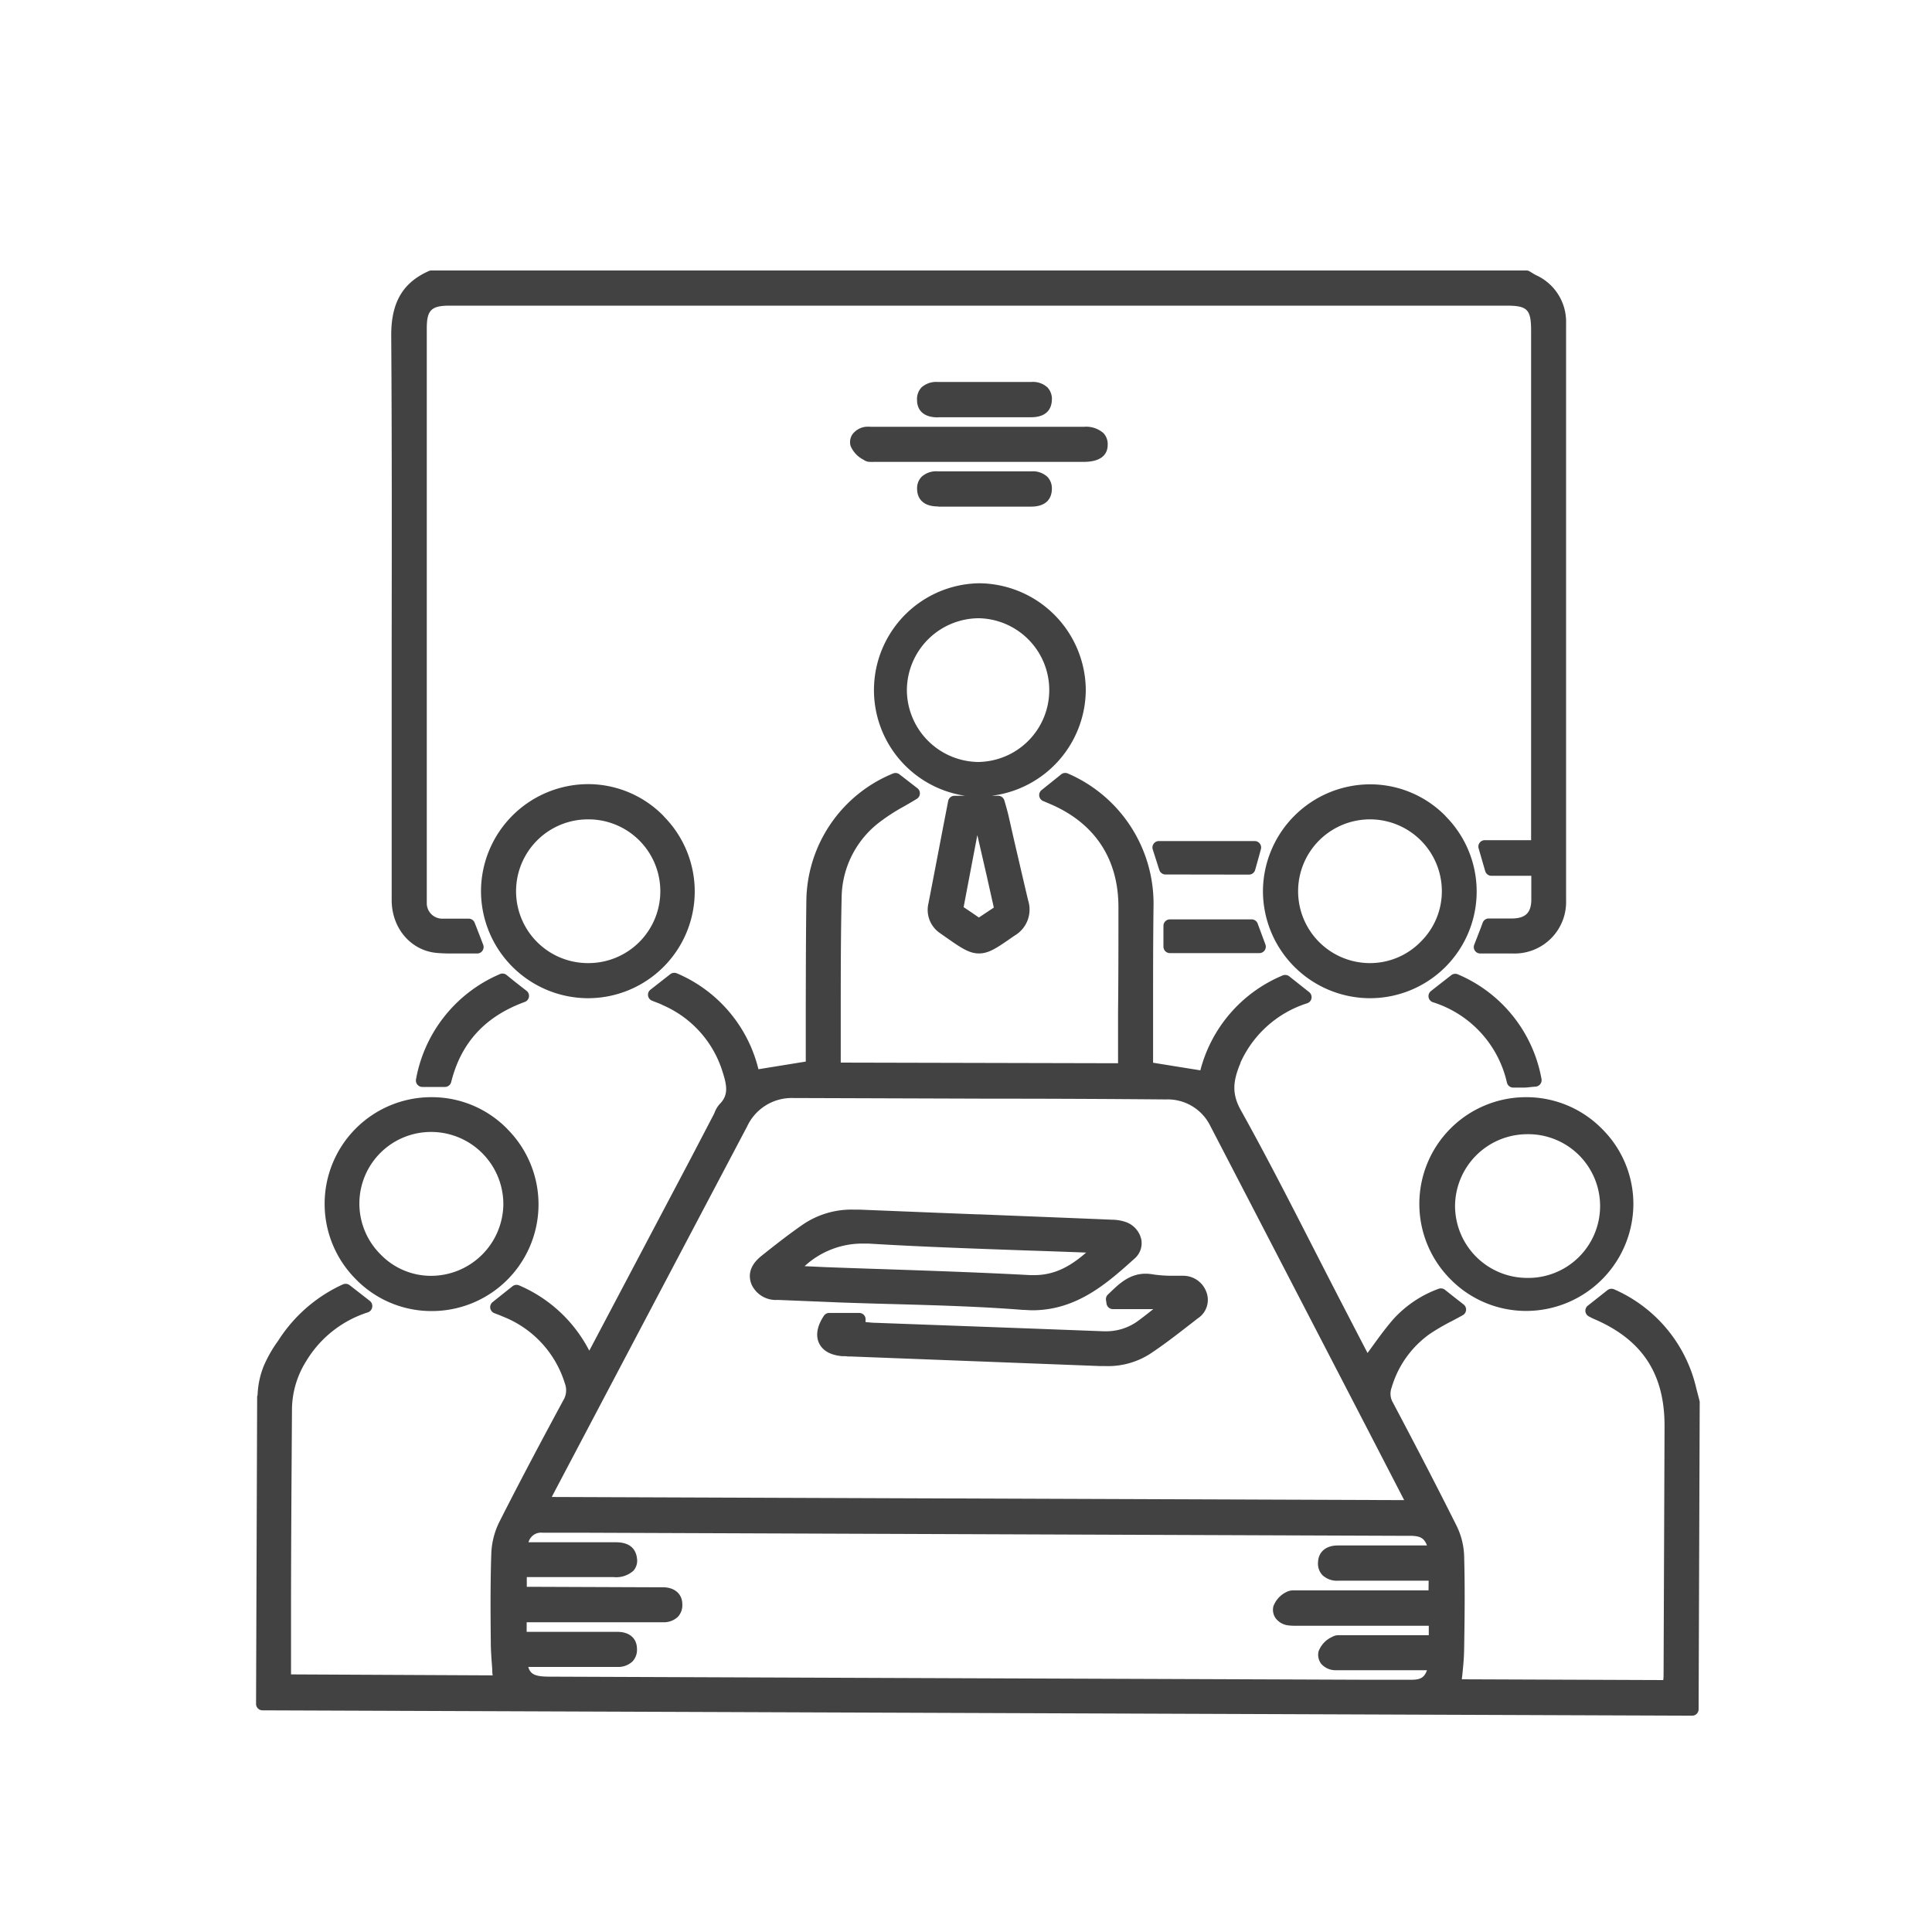 <svg xmlns="http://www.w3.org/2000/svg" viewBox="0 0 300 300"><defs><style>.cls-1{fill:#424242;}</style></defs><title>conference-room</title><g id="icons"><path class="cls-1" d="M263.89,217.48l-.15-.59-.33-1.26a22.2,22.2,0,0,0-12.76-15.42,1,1,0,0,0-.42-.09,1,1,0,0,0-.62.21l-3.05,2.41a1,1,0,0,0-.38.89,1,1,0,0,0,.55.79l.27.14a4,4,0,0,0,.47.23c7.52,3.21,11,8.49,11,16.62l-.15,38.37c0,.36,0,.72-.05,1.1L227,260.76c0-.23.05-.47.07-.7.13-1.28.26-2.6.28-3.91.08-4.91.14-9.72,0-14.57a11.39,11.39,0,0,0-1.21-4.73c-3.23-6.46-6.64-13-9.85-19.06a2.7,2.7,0,0,1-.2-2.32,15.58,15.58,0,0,1,5.9-8.32,32.18,32.18,0,0,1,3.43-2c.57-.3,1.15-.61,1.72-.93a1,1,0,0,0,.51-.79,1,1,0,0,0-.38-.87l-1.47-1.15-1.44-1.14a1,1,0,0,0-.62-.21,1,1,0,0,0-.37.07,17.6,17.6,0,0,0-7,4.7c-1.25,1.43-2.38,3-3.47,4.51l-.55.75-.74-1.42-3.28-6.33c-1.44-2.78-2.87-5.58-4.3-8.37-3.64-7.12-7.4-14.48-11.36-21.59-1.44-2.57-1.16-4.52-.18-7l.12-.27,0-.08A17,17,0,0,1,203,155.78a1,1,0,0,0,.28-1.73l-.33-.26-2.76-2.19a1,1,0,0,0-.62-.21,1,1,0,0,0-.41.08,21.89,21.89,0,0,0-12.77,14.73l-3-.48-4.34-.7v-1.38l0-6.82c0-5.39,0-10.77.07-16.16a22,22,0,0,0-13.32-20.56,1.09,1.09,0,0,0-.39-.08,1,1,0,0,0-.63.22l-1.52,1.22-1.52,1.22a1,1,0,0,0,.23,1.7l.41.17.56.24c7,2.94,10.75,8.52,10.73,16.13,0,5.39,0,10.79-.06,16.18l0,7v1L130.55,165v-7.25c0-6.05,0-12.31.14-18.46a14.92,14.92,0,0,1,5.87-11.61,30,30,0,0,1,3.88-2.5c.63-.37,1.29-.74,1.93-1.14a1,1,0,0,0,.47-.8,1,1,0,0,0-.38-.84l-2.79-2.16a1,1,0,0,0-.61-.21,1,1,0,0,0-.37.07,21.64,21.64,0,0,0-13.48,19.74c-.07,5.52-.08,11.14-.09,16.57q0,3.65,0,7.29v1.14l-5.68.92-1.67.27a21.79,21.79,0,0,0-12.66-14.89,1.15,1.15,0,0,0-.41-.08,1,1,0,0,0-.62.21L101,153.68a1,1,0,0,0-.37.93,1,1,0,0,0,.62.78l.67.26c.39.15.73.28,1,.43a16.61,16.61,0,0,1,9.28,10.35c.74,2.27.88,3.67-.44,5a4.13,4.13,0,0,0-.79,1.31c-.07.15-.13.3-.21.44L107.2,180l-15.52,29.4-.18.33a21.94,21.94,0,0,0-10.9-10.14,1.09,1.09,0,0,0-.39-.08,1,1,0,0,0-.63.22l-1.26,1-1.83,1.46a1,1,0,0,0,.26,1.71c.25.1.47.19.68.26l.94.39a16.28,16.28,0,0,1,9.34,10.26,3,3,0,0,1-.27,2.68c-2.76,5.12-6.39,11.89-9.89,18.81a12,12,0,0,0-1.26,4.93c-.16,4.67-.12,9.47-.08,13.71,0,1.45.13,2.91.23,4.32,0,.3,0,.59.07.89L45.19,260l0-9.13c0-10.56.08-21.49.15-32.24a14.31,14.31,0,0,1,2.21-7.28,17.3,17.3,0,0,1,9.58-7.57,1,1,0,0,0,.66-.78,1,1,0,0,0-.37-1l-.56-.44-2.57-2a1,1,0,0,0-.62-.21,1.19,1.19,0,0,0-.41.08,23.4,23.4,0,0,0-10.06,8.75A20.35,20.35,0,0,0,41,212a13.28,13.28,0,0,0-1,4.54c0,.12-.07.23-.07.36l-.17,47.68a1,1,0,0,0,1,1l222,.83a1,1,0,0,0,1-1l.17-47.69A1.07,1.07,0,0,0,263.89,217.48ZM85.82,232.17q15.09-28.63,30.2-57.27a7.63,7.63,0,0,1,7.15-4.4l30.1.1q13.89,0,27.78.12a7.37,7.37,0,0,1,6.89,4.12c8,15.42,16.14,31.12,24,46.3l6.1,11.8-132.35-.49C85.73,232.35,85.78,232.26,85.82,232.17Zm136,14.78h-5l-7.51,0-7.37,0-.44,0c-.21,0-.41,0-.61,0a2.32,2.32,0,0,0-1.16.27,4,4,0,0,0-2,2.21,2.27,2.27,0,0,0,.33,1.82,2.87,2.87,0,0,0,2,1.14,8,8,0,0,0,1,.06H202l11.06,0h3.69l3.68,0h1.43v1.46c-.29,0-.57,0-.85,0l-8.66,0h-3.48l-.38,0c-.2,0-.39,0-.58,0a2,2,0,0,0-1.06.27,4,4,0,0,0-2.11,2.26,2.33,2.33,0,0,0,.41,1.91,2.94,2.94,0,0,0,2.24,1l1.32,0h1.75l5.76,0h5.36c-.41,1.2-1.11,1.45-2.25,1.48-.92,0-1.91,0-3.12,0l-2.32,0h-2.34l-23.24-.09-43.14-.16-59.8-.23c-2.25,0-3-.34-3.34-1.51h5.45l5.22,0h3.25A3.18,3.18,0,0,0,98.2,258a2.6,2.6,0,0,0,.71-1.93c0-1.67-1.16-2.68-3.06-2.68l-4.19,0-5,0H81.78V251.9l.92,0,6.94,0,6,0,5.31,0h2a3.14,3.14,0,0,0,2.3-.83,2.63,2.63,0,0,0,.7-1.95c0-1.62-1.2-2.64-3-2.65h-1.59l-18.21-.07H81.8v-1.51h5.06l5.42,0h3a4,4,0,0,0,3.09-1,2.36,2.36,0,0,0,.55-1.85c-.28-2.55-2.6-2.56-3.47-2.56H82.07A2,2,0,0,1,84.23,238c.74,0,1.55,0,2.54,0l1.85,0h1.86l127.25.48h.78l.7,0c1.28.06,1.92.31,2.37,1.5h-5.43l-6.62,0h-1.81c-1.83,0-3,1-3.06,2.61a2.61,2.61,0,0,0,.69,2,3.3,3.3,0,0,0,2.48.86l3.63,0,5.52,0,3.65,0h1.21Z"/><path class="cls-1" d="M60.82,100.54q0,8.65,0,17.32v5.41c0,5.4,0,11,0,16.49,0,4.4,3,7.85,7,8.21.7.06,1.46.09,2.37.09l1.91,0q1,0,2,0a1,1,0,0,0,.82-.44,1,1,0,0,0,.11-.92l-.56-1.46-.76-1.95a1,1,0,0,0-.93-.64l-1.36,0H70.22c-.58,0-1.07,0-1.51,0a2.4,2.4,0,0,1-2.44-2.38c0-.43,0-.87,0-1.34V51c0-2.85.7-3.54,3.56-3.54H233.93c3.25,0,3.82.59,3.82,3.92v79.08h-7.19a1,1,0,0,0-.8.4,1,1,0,0,0-.16.88l.29,1,.73,2.52a1,1,0,0,0,1,.73h6.16c0,.2,0,.4,0,.61,0,1.12,0,2.18,0,3.24-.06,1.89-.91,2.72-2.84,2.78l-1.42,0h-2.35a1,1,0,0,0-.94.66l-.32.87-1,2.57a1,1,0,0,0,.94,1.34H235a8,8,0,0,0,8.18-8.28q0-39.84,0-79.69V50.22a7.94,7.94,0,0,0-4.66-7.49c-.23-.12-.45-.25-.67-.39l-.35-.21A.94.94,0,0,0,237,42H67a.92.92,0,0,0-.4.08c-4.08,1.81-5.89,4.92-5.85,10.11C60.86,68.3,60.84,84.69,60.82,100.54Z"/><path class="cls-1" d="M78.78,175.31a16.37,16.37,0,0,0-11.63-4.94h-.1A16.56,16.56,0,0,0,55.2,198.58a16.39,16.39,0,0,0,11.66,5H67a16.56,16.56,0,0,0,11.8-28.24Zm-11.87,22.8h-.1a10.89,10.89,0,0,1-7.73-3.34,11.12,11.12,0,0,1,8-19A11.22,11.22,0,0,1,78.16,187,11.24,11.24,0,0,1,66.91,198.11Z"/><path class="cls-1" d="M168.6,107.15A16.68,16.68,0,0,0,152,90.57v0h0a16.59,16.59,0,0,0-2.12,33h-1.65a1,1,0,0,0-1,.82l-.86,4.44q-1.09,5.72-2.2,11.44a4.36,4.36,0,0,0,1.8,4.63l.44.31c2.69,1.89,4,2.84,5.6,2.84s2.86-.92,5.29-2.6l.16-.11.2-.13a4.68,4.68,0,0,0,2-5.36c-.68-2.83-1.34-5.74-2-8.54-.36-1.57-.71-3.13-1.07-4.7-.16-.67-.34-1.3-.49-1.82l-.14-.48a1,1,0,0,0-1-.74h-1A16.65,16.65,0,0,0,168.6,107.15ZM152,147.09h0Zm2.32-6.16L152,142.47l-1-.69-1.37-.92,2.13-11.19,1.47,6.39Zm-2.21-22.61h-.08a11.22,11.22,0,0,1-11.21-11.18A11.22,11.22,0,0,1,152,96a11.16,11.16,0,0,1,.18,22.31Z"/><path class="cls-1" d="M103.09,126.76a16.39,16.39,0,0,0-11.66-5h-.1a16.67,16.67,0,0,0-16.64,16.45A16.66,16.66,0,0,0,91.15,155h.12a16.57,16.57,0,0,0,11.82-28.22ZM91.32,149.55h-.06a11.16,11.16,0,0,1,.07-22.32h.1a11.16,11.16,0,0,1-.11,22.32Z"/><path class="cls-1" d="M224.49,126.74a16.4,16.4,0,0,0-11.62-4.95h-.12a16.68,16.68,0,0,0-16.64,16.44A16.66,16.66,0,0,0,212.55,155h.14a16.57,16.57,0,0,0,11.8-28.24Zm-3.89,19.5a11,11,0,0,1-7.81,3.31l0,1v-1a11.16,11.16,0,1,1,11.1-11.17A11,11,0,0,1,220.6,146.24Z"/><path class="cls-1" d="M248.79,175.32a16.47,16.47,0,0,0-11.69-4.95H237a16.57,16.57,0,0,0-11.77,28.27,16.45,16.45,0,0,0,11.65,4.92H237a16.66,16.66,0,0,0,16.63-16.5A16.41,16.41,0,0,0,248.79,175.32ZM237,198.43h-.06a11.2,11.2,0,0,1-11-11.23A11.22,11.22,0,0,1,237,176.12a11.16,11.16,0,1,1-.06,22.31Z"/><path class="cls-1" d="M237.09,171.37a8.44,8.44,0,0,0-.87,0c.27,0,.53,0,.79,0h.08a13.86,13.86,0,0,1,1.59.09A13.86,13.86,0,0,0,237.09,171.37Z"/><path class="cls-1" d="M172,69.1a2.48,2.48,0,0,0-.64-1.83,4.06,4.06,0,0,0-3-1H135.25a6.64,6.64,0,0,0-.83,0,3,3,0,0,0-2.06,1.18,2.19,2.19,0,0,0-.29,1.77,4.26,4.26,0,0,0,2,2.16l.09.06a1.69,1.69,0,0,0,1,.28,4.55,4.55,0,0,0,.52,0l.32,0h32.3C171.3,71.71,172,70.29,172,69.1Z"/><path class="cls-1" d="M78.65,151.39a1,1,0,0,0-.62-.22.94.94,0,0,0-.43.1,22,22,0,0,0-13,16.31,1,1,0,0,0,1,1.2h3.46a1,1,0,0,0,1-.76c1.53-6.12,5.27-10.19,11.43-12.44a1,1,0,0,0,.28-1.72L80,152.48Z"/><path class="cls-1" d="M223.47,152.89l-1.27,1a1,1,0,0,0,.28,1.73A17,17,0,0,1,234,168.13a1,1,0,0,0,1,.75h1l.63,0c.39,0,.78-.05,1.22-.1l.62-.05a1,1,0,0,0,.71-.4,1,1,0,0,0,.18-.81,21.83,21.83,0,0,0-13-16.23,1,1,0,0,0-1,.13Z"/><path class="cls-1" d="M145.72,64.79h14.36c2.75,0,3.21-1.65,3.25-2.63a2.6,2.6,0,0,0-.68-2,3.34,3.34,0,0,0-2.51-.85H145.6a3.42,3.42,0,0,0-2.51.85,2.62,2.62,0,0,0-.69,2c0,1,.49,2.65,3.24,2.65Z"/><path class="cls-1" d="M145.71,78.67h11.38l2.9,0h.08c2.75,0,3.22-1.64,3.26-2.62a2.63,2.63,0,0,0-.68-2,3.34,3.34,0,0,0-2.5-.86H145.61a3.34,3.34,0,0,0-2.51.85,2.55,2.55,0,0,0-.69,1.93c0,.81.37,2.67,3.23,2.67Z"/><path class="cls-1" d="M193.9,135.81a1,1,0,0,0,1-.73l.56-2,.33-1.21a1,1,0,0,0-.16-.87,1,1,0,0,0-.8-.4H180a1,1,0,0,0-1,1.31l.93,2.91.09.27a1,1,0,0,0,.95.7Z"/><path class="cls-1" d="M181.66,148h13.89a1,1,0,0,0,.94-1.35l-.53-1.43-.67-1.81a1,1,0,0,0-.94-.65H181.66a1,1,0,0,0-1,1V147A1,1,0,0,0,181.66,148Z"/><path class="cls-1" d="M177.22,192.46a3.73,3.73,0,0,0-2.45-2.72,6.67,6.67,0,0,0-2-.34c-5.43-.23-10.87-.44-16.31-.66l-4.25-.17h0a1.26,1.26,0,0,0-.27,0l-5.13-.2-13.38-.54-.84,0a13.4,13.4,0,0,0-7.81,2.24c-2.33,1.6-4.55,3.36-6.45,4.87-.64.52-2.6,2.08-1.63,4.51a4.14,4.14,0,0,0,4.07,2.4l4.64.19,5.1.21c2.89.1,5.82.19,8.66.26,6.45.18,13.13.37,19.65.89.48,0,1,.06,1.45.06,7,0,11.74-4.29,15.95-8.07A3.15,3.15,0,0,0,177.22,192.46ZM160.6,198l-.62,0c-7.42-.4-15-.66-22.26-.91q-4.78-.15-9.55-.33l-3.23-.15a13.24,13.24,0,0,1,8.92-3.51l.94,0c8,.49,16.15.77,24,1.05,3.29.11,6.57.22,9.86.35C166.3,196.55,163.85,198,160.6,198Z"/><path class="cls-1" d="M183.71,198.1c-.56,0-1.12,0-1.66,0a20.4,20.4,0,0,1-3-.21,6.57,6.57,0,0,0-1.15-.11c-2.48,0-4.09,1.53-5.5,2.89l-.36.34a1,1,0,0,0-.3.88l.08.53a1,1,0,0,0,1,.86h6.26c-.74.59-1.5,1.19-2.26,1.75a8.32,8.32,0,0,1-5.08,1.69h-.36l-11.94-.45-23.35-.86c-.56,0-1.11-.07-1.69-.12l0-.28a1,1,0,0,0-.23-.8,1,1,0,0,0-.76-.34h-4.64a1,1,0,0,0-.84.45c-1.33,2-1.14,3.44-.74,4.26s1.29,1.78,3.51,2c.32,0,.63,0,.95.05h.41l12.74.49,26,1,.8,0a12.1,12.1,0,0,0,6.85-1.81c2.37-1.55,4.61-3.32,6.78-5l.74-.58a3.42,3.42,0,0,0,1.31-4.22A3.82,3.82,0,0,0,183.71,198.1Z"/></g></svg>